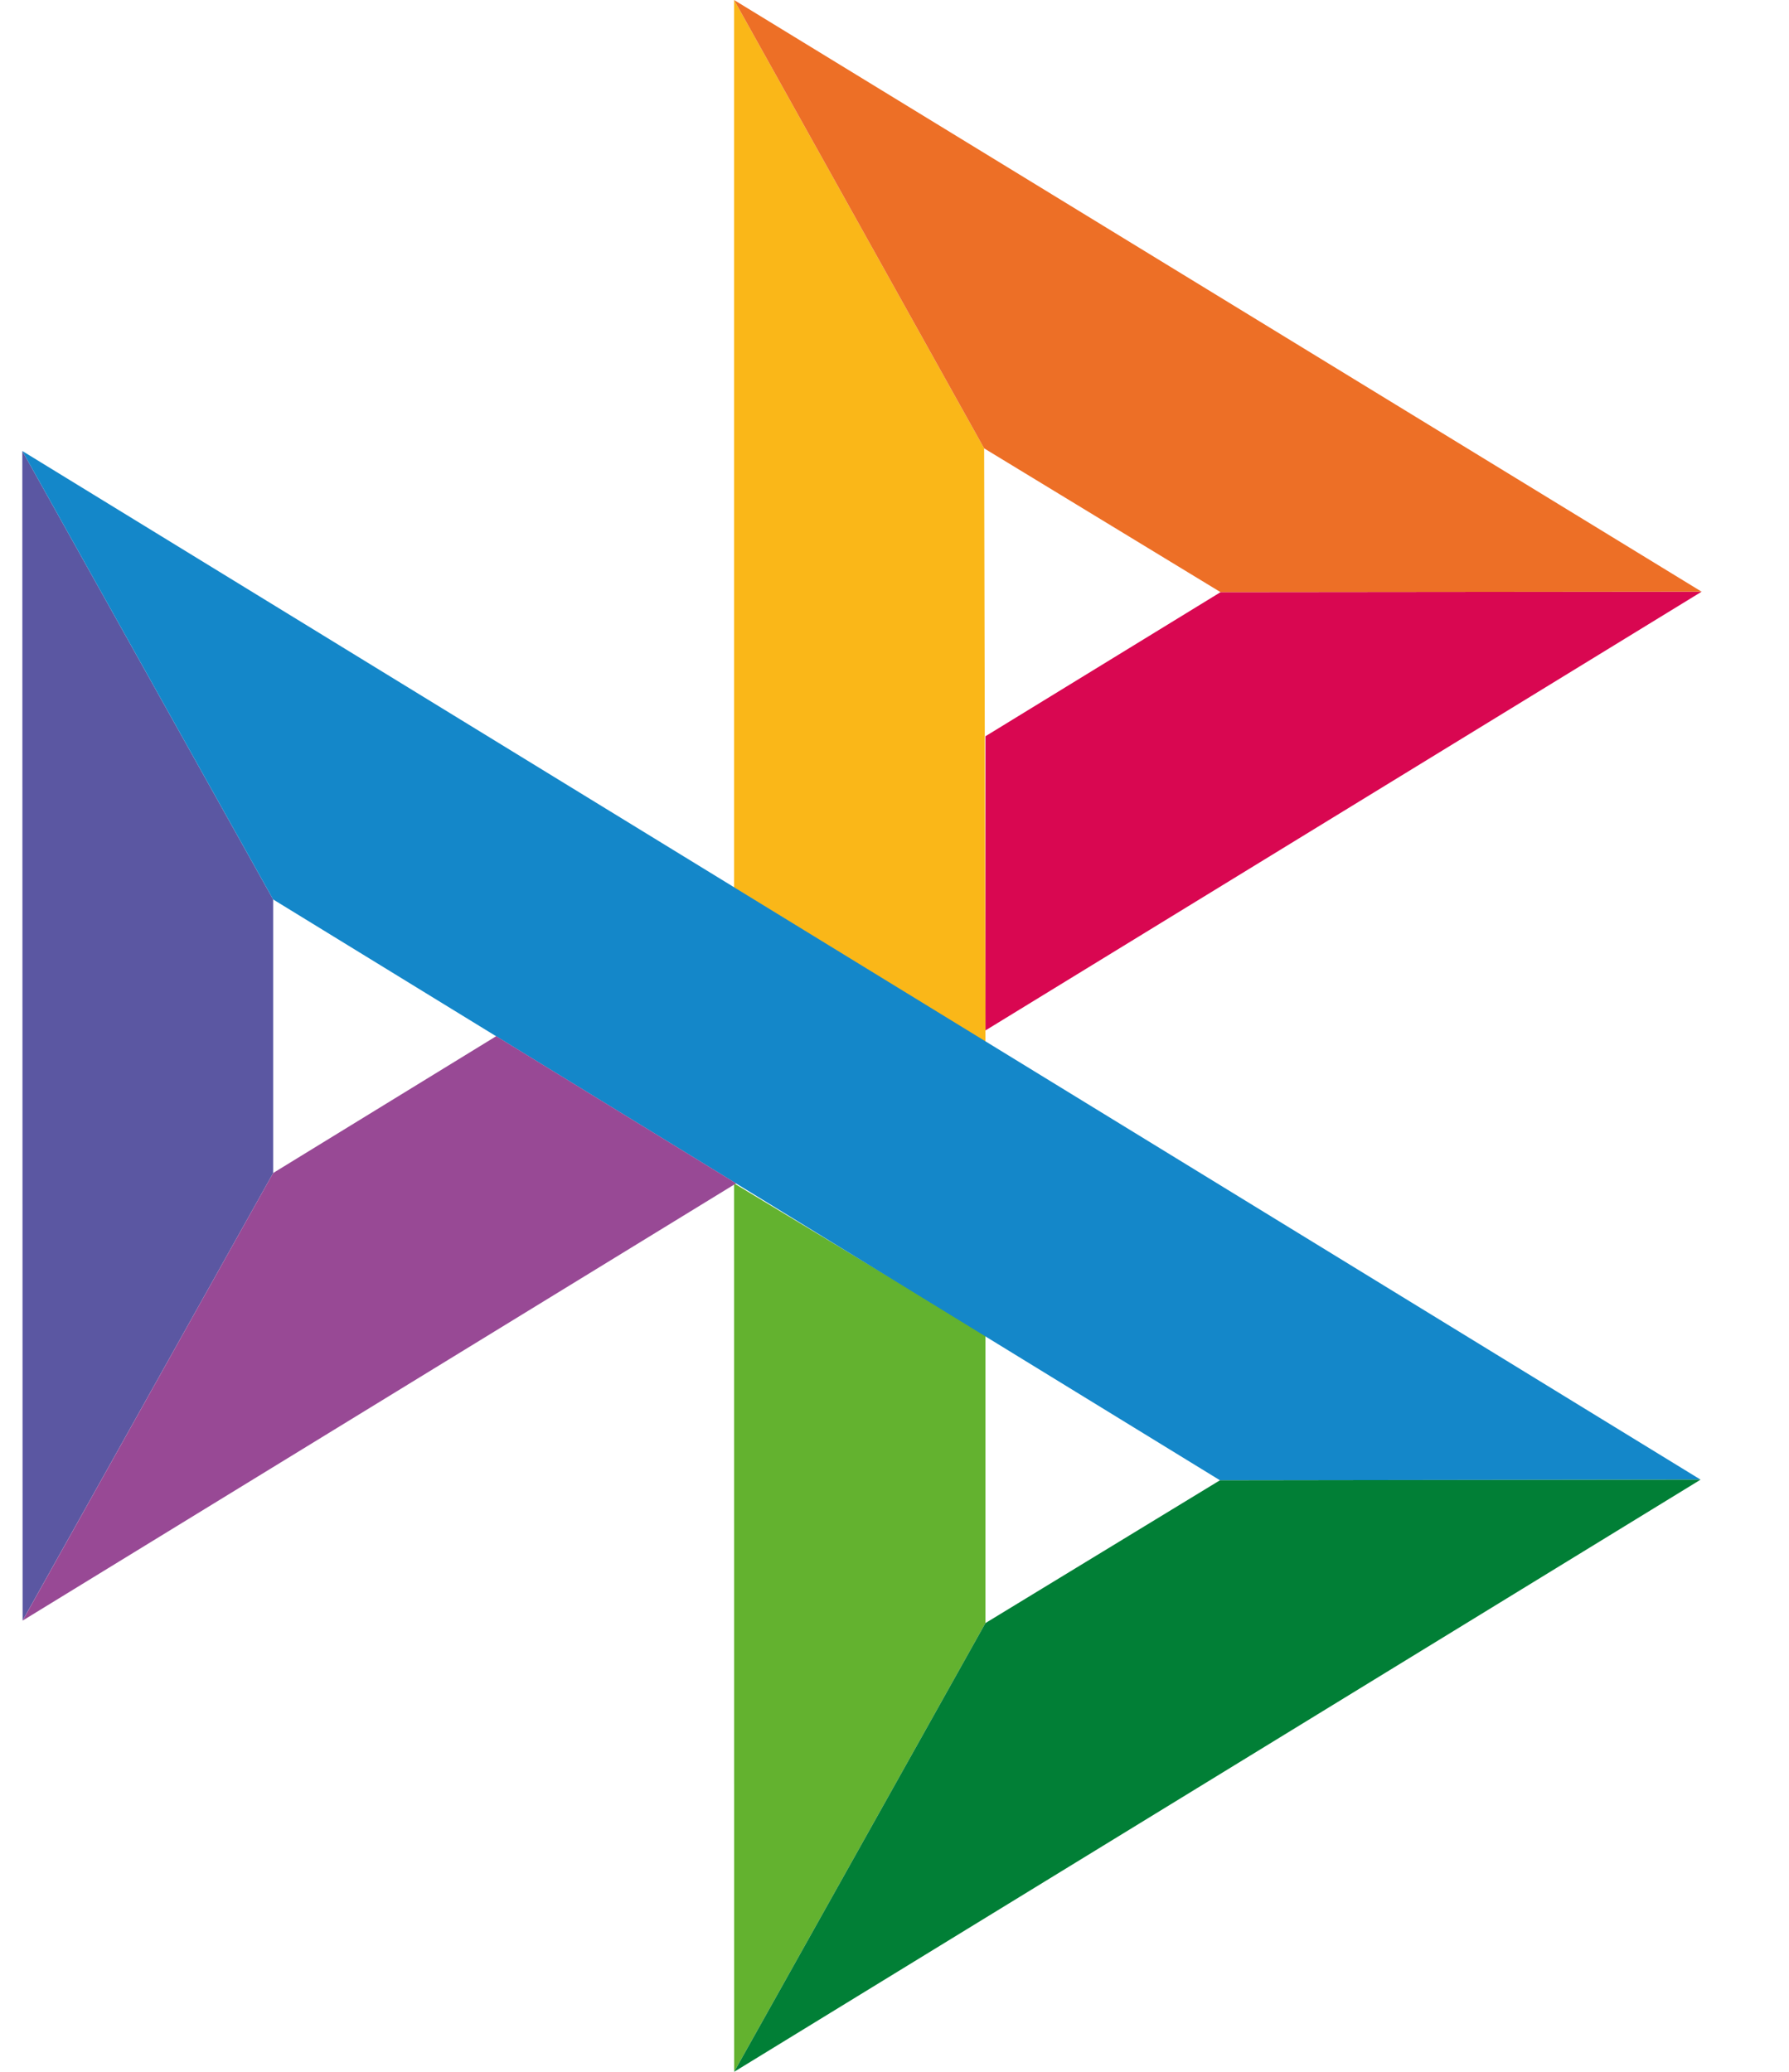 <svg width="19" height="22" viewBox="0 0 19 22" fill="none" xmlns="http://www.w3.org/2000/svg">
<g clip-path="url(#clip0_33_115)">
<path d="M0.237 4.789L2.901 9.551V12.456L0.24 17.208L0.237 4.789Z" fill="#5B57A2"/>
<path d="M10.466 7.818L12.963 6.288L18.072 6.283L10.466 10.942V7.818Z" fill="#D90751"/>
<path d="M10.452 4.761L10.466 11.065L7.796 9.425V0L10.452 4.761Z" fill="#FAB718"/>
<path d="M18.072 6.283L12.963 6.288L10.452 4.761L7.796 0L18.072 6.283Z" fill="#ED6F26"/>
<path d="M10.466 17.235V14.176L7.796 12.566L7.797 22L10.466 17.235Z" fill="#63B22F"/>
<path d="M12.957 15.719L2.901 9.551L0.237 4.789L18.061 15.712L12.957 15.719Z" fill="#1487C9"/>
<path d="M7.797 22L10.466 17.235L12.956 15.719L18.061 15.712L7.797 22Z" fill="#017F36"/>
<path d="M0.24 17.209L7.818 12.566L5.27 11.003L2.901 12.456L0.24 17.209Z" fill="#984995"/>
</g>
<defs>
<clipPath id="clip0_33_115">
<rect width="18.526" height="22" fill="white" transform="translate(0.237)"/>
</clipPath>
</defs>
</svg>
